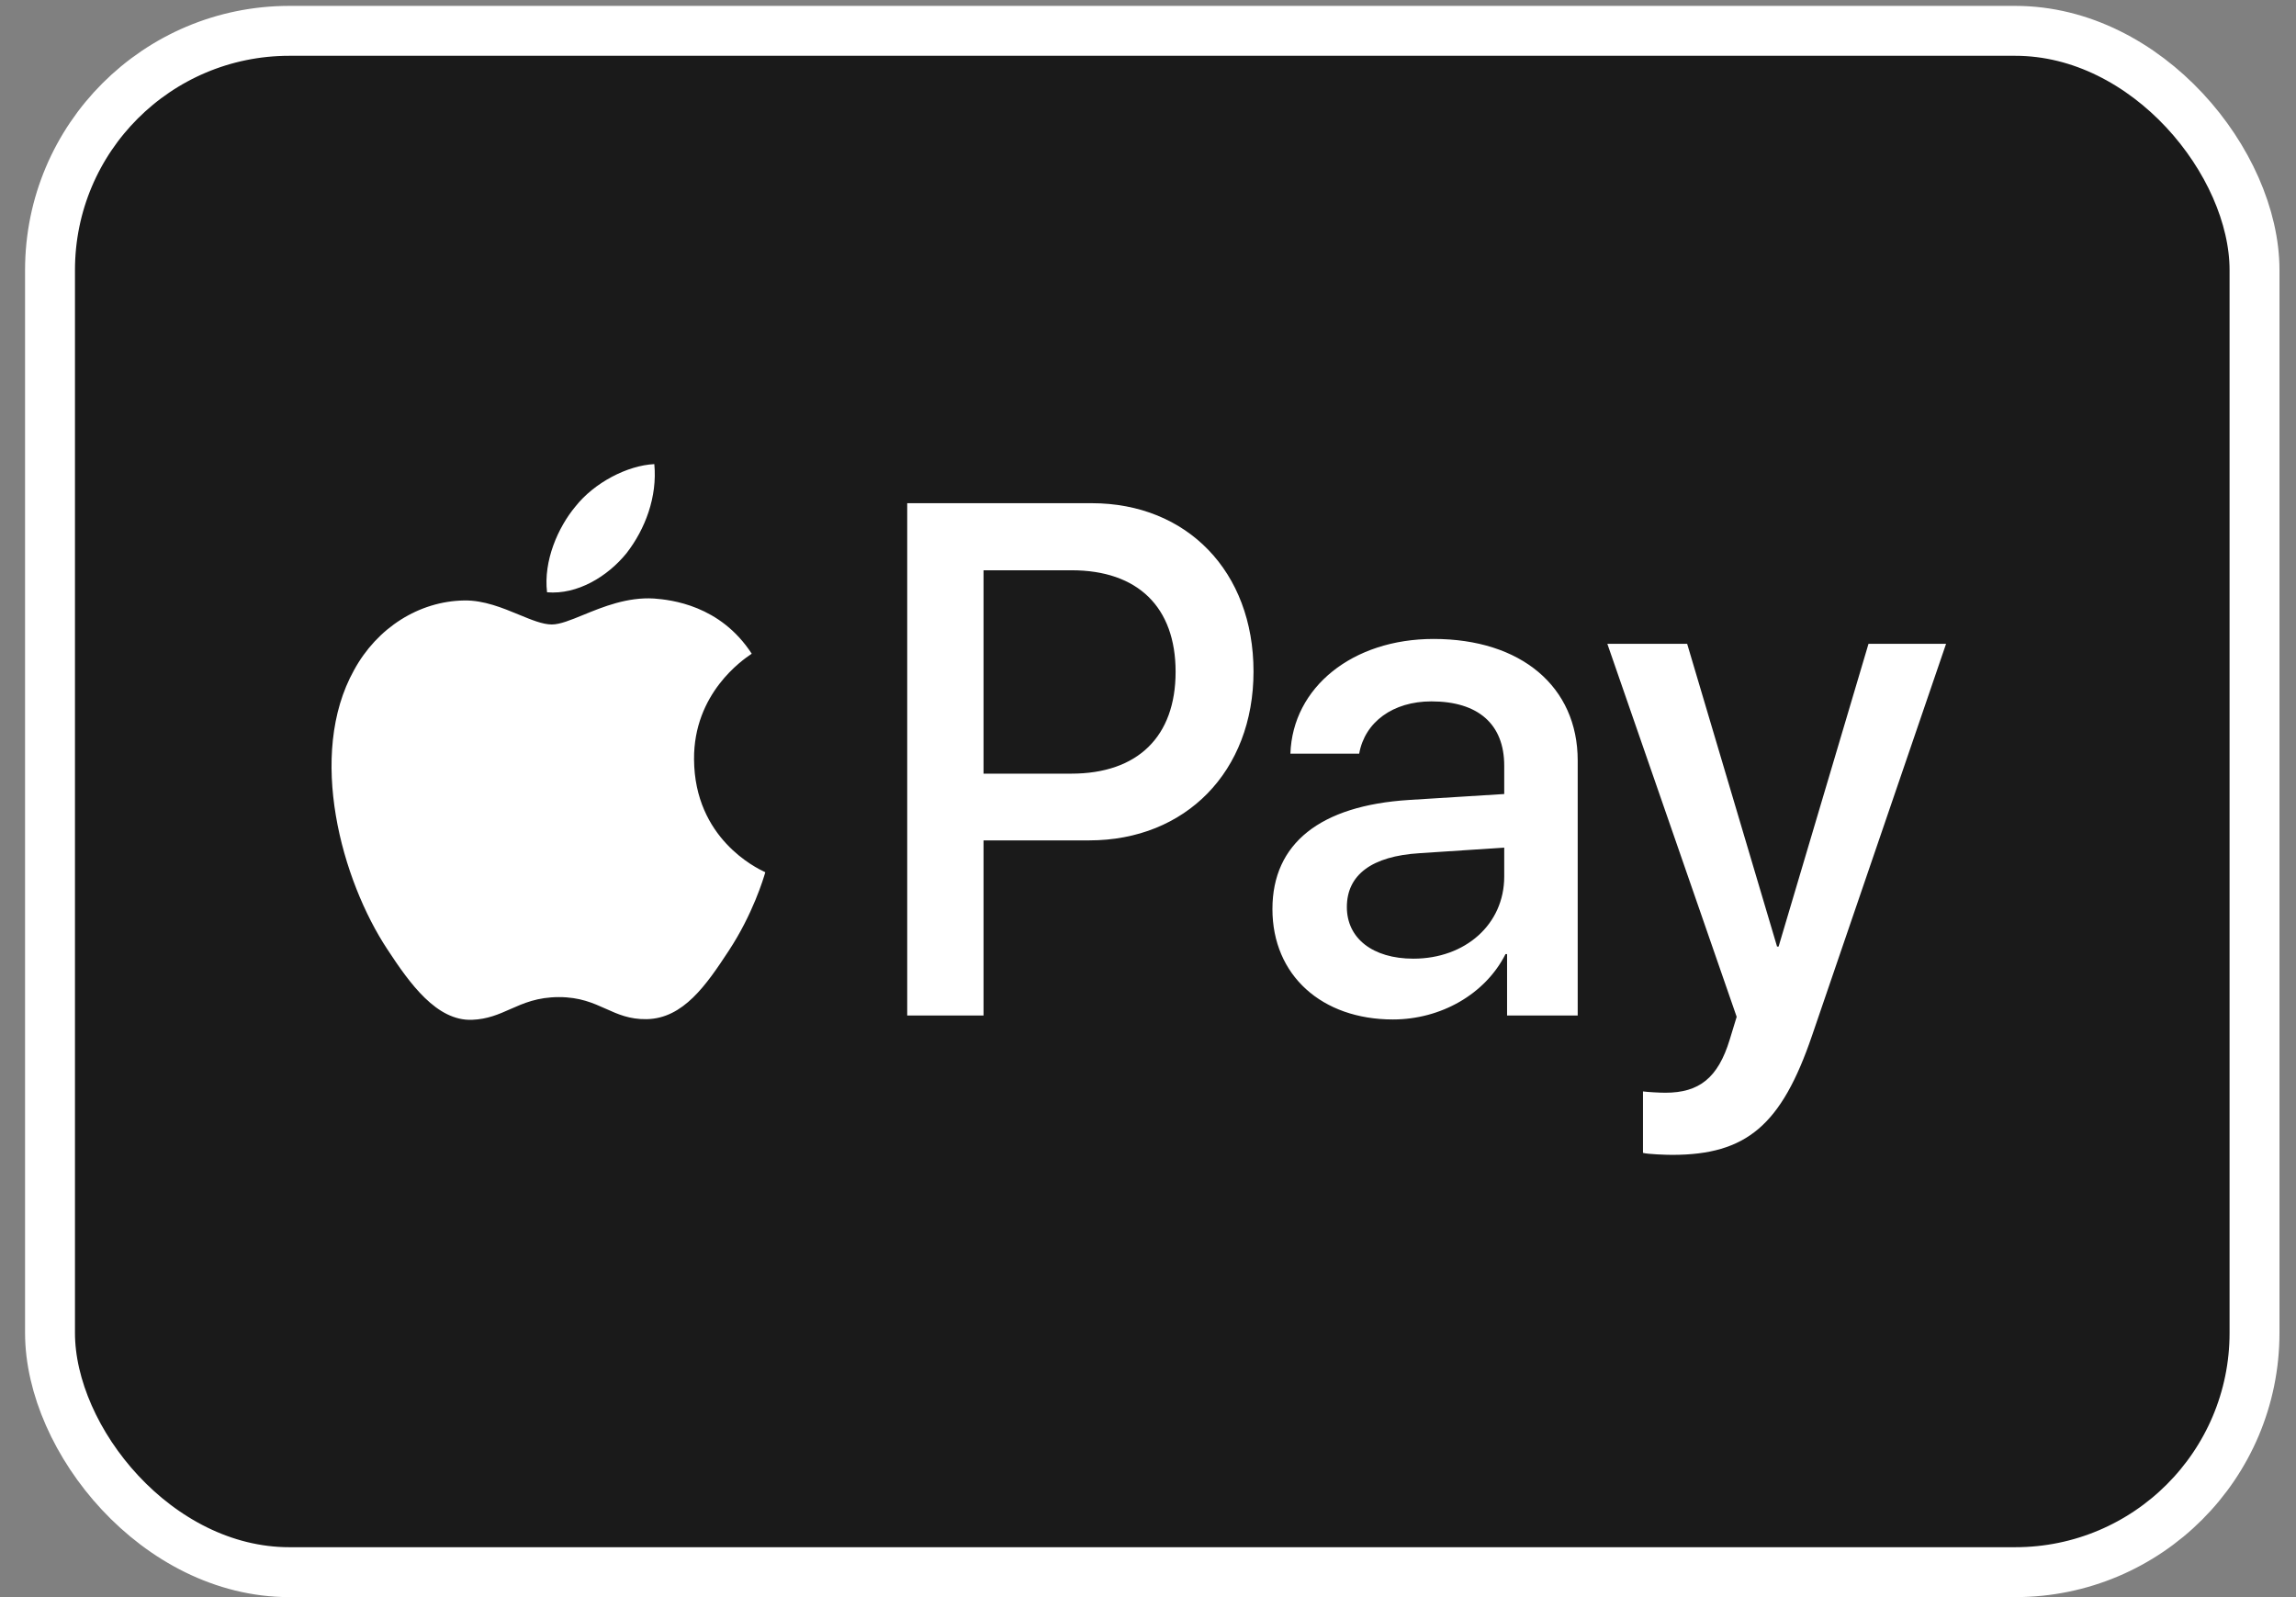 <svg width="46" height="32" viewBox="0 0 46 32" fill="none" xmlns="http://www.w3.org/2000/svg">
<rect x="0" y="0" width="46" height="32" fill="#808080" stroke="none"/>
<rect x="1.002" y="0.618" width="44.167" height="30.882" rx="4.794" fill="#1A1A1A" stroke="white"/>
<path fill-rule="evenodd" clip-rule="evenodd" d="M12.553 11.083C12.174 11.551 11.567 11.919 10.96 11.867C10.885 11.235 11.182 10.563 11.529 10.148C11.908 9.668 12.572 9.325 13.109 9.299C13.172 9.957 12.925 10.603 12.553 11.083ZM13.102 11.992C12.568 11.96 12.08 12.159 11.687 12.32C11.433 12.424 11.218 12.512 11.055 12.512C10.872 12.512 10.648 12.419 10.398 12.316C10.069 12.18 9.693 12.024 9.299 12.031C8.395 12.045 7.555 12.578 7.093 13.427C6.146 15.126 6.847 17.641 7.763 19.024C8.212 19.709 8.749 20.459 9.457 20.433C9.768 20.421 9.992 20.322 10.224 20.219C10.491 20.101 10.768 19.978 11.2 19.978C11.618 19.978 11.883 20.098 12.138 20.212C12.38 20.321 12.612 20.426 12.957 20.42C13.69 20.406 14.151 19.735 14.6 19.05C15.084 18.315 15.297 17.598 15.329 17.489L15.333 17.477C15.332 17.476 15.326 17.473 15.316 17.468C15.154 17.391 13.917 16.8 13.905 15.218C13.893 13.89 14.886 13.217 15.042 13.111C15.052 13.105 15.058 13.1 15.061 13.098C14.429 12.124 13.444 12.018 13.102 11.992ZM18.176 20.347V10.082H21.872C23.781 10.082 25.114 11.452 25.114 13.454C25.114 15.455 23.755 16.838 21.822 16.838H19.705V20.347H18.176ZM19.705 11.426H21.468C22.795 11.426 23.553 12.163 23.553 13.46C23.553 14.757 22.795 15.501 21.462 15.501H19.705V11.426ZM30.163 19.116C29.758 19.919 28.867 20.426 27.907 20.426C26.485 20.426 25.493 19.544 25.493 18.214C25.493 16.897 26.453 16.14 28.229 16.028L30.137 15.909V15.343C30.137 14.507 29.613 14.053 28.678 14.053C27.907 14.053 27.344 14.467 27.231 15.1H25.853C25.898 13.77 27.098 12.802 28.722 12.802C30.472 12.802 31.609 13.756 31.609 15.238V20.347H30.194V19.116H30.163ZM28.317 19.208C27.502 19.208 26.984 18.8 26.984 18.174C26.984 17.529 27.483 17.154 28.437 17.095L30.137 16.983V17.562C30.137 18.523 29.354 19.208 28.317 19.208ZM36.304 20.749C35.691 22.546 34.99 23.139 33.499 23.139C33.385 23.139 33.006 23.126 32.917 23.099V21.868C33.012 21.881 33.246 21.894 33.366 21.894C34.042 21.894 34.421 21.598 34.655 20.828L34.794 20.373L32.203 12.9H33.802L35.603 18.965H35.634L37.435 12.9H38.989L36.304 20.749Z" fill="white"/>
</svg>
